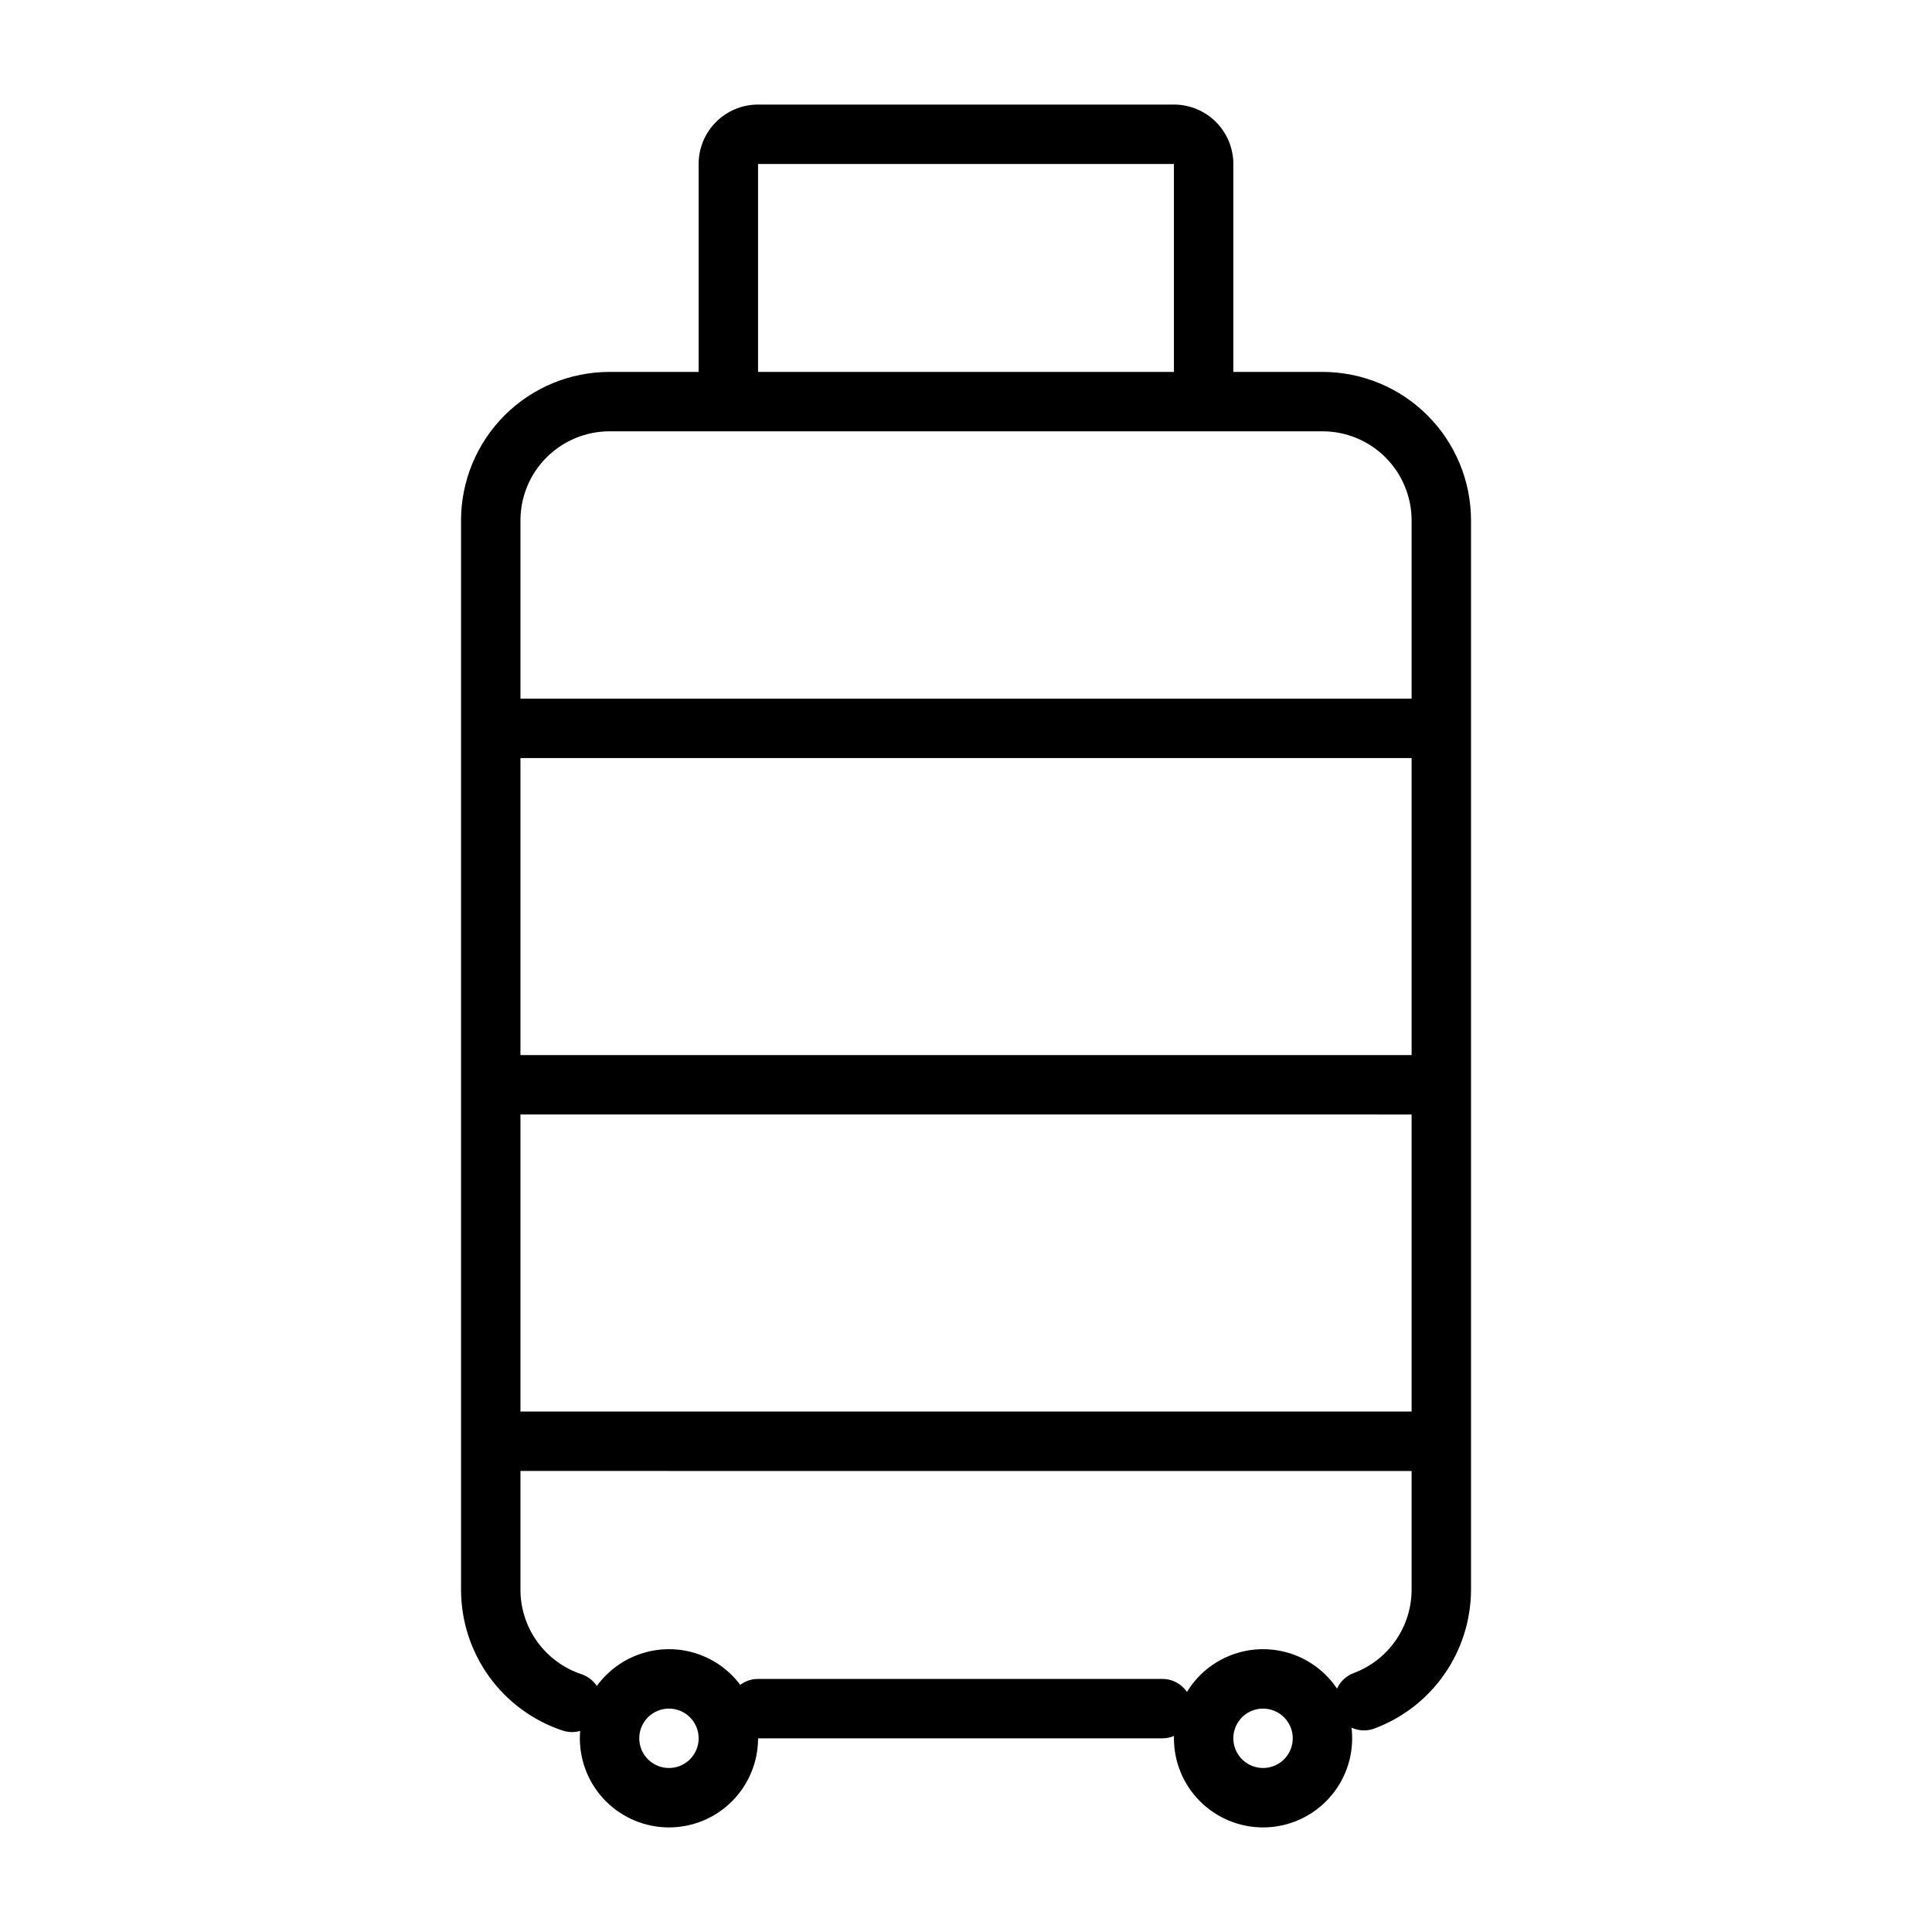<?xml version="1.0" encoding="UTF-8"?>
<!-- Uploaded to: ICON Repo, www.iconrepo.com, Generator: ICON Repo Mixer Tools -->
<svg fill="#000000" width="800px" height="800px" version="1.1" viewBox="144 144 512 512" xmlns="http://www.w3.org/2000/svg">
 <g>
  <path d="m305.54 242.56c-10.441 0-20.453 4.144-27.832 11.527-7.383 7.383-11.527 17.395-11.527 27.832v283.39c0.004 8.258 2.609 16.301 7.438 23 4.832 6.695 11.648 11.703 19.484 14.312 4.129 1.367 8.586-0.867 9.957-5 1.371-4.129-0.867-8.59-5-9.957-4.691-1.566-8.773-4.566-11.668-8.578-2.898-4.012-4.461-8.832-4.469-13.777v-283.39c0-6.262 2.488-12.27 6.918-16.699 4.43-4.43 10.434-6.918 16.699-6.918h188.93c6.266 0 12.273 2.488 16.699 6.918 4.43 4.43 6.918 10.438 6.918 16.699v283.39c-0.008 4.789-1.477 9.461-4.203 13.398-2.727 3.934-6.586 6.949-11.066 8.641-4.086 1.48-6.199 5.992-4.727 10.078 0.727 1.965 2.207 3.562 4.113 4.434 1.906 0.871 4.082 0.949 6.043 0.211 7.496-2.801 13.961-7.82 18.531-14.387 4.57-6.57 7.031-14.375 7.055-22.375v-283.39c0-10.438-4.148-20.449-11.531-27.832-7.379-7.383-17.391-11.527-27.832-11.527zm39.359 346.37c-4.348 0-7.871 3.527-7.871 7.875 0 2.086 0.828 4.09 2.305 5.566 1.477 1.473 3.477 2.305 5.566 2.305h107.14c4.348 0 7.875-3.523 7.875-7.871 0-4.348-3.527-7.875-7.875-7.875z" fill-rule="evenodd"/>
  <path d="m321.28 581.05c-6.262 0-12.27 2.488-16.699 6.918-4.43 4.43-6.914 10.434-6.914 16.699 0 6.262 2.484 12.27 6.914 16.699 4.43 4.43 10.438 6.918 16.699 6.918 6.266 0 12.27-2.488 16.699-6.918 4.43-4.43 6.918-10.438 6.918-16.699 0-6.266-2.488-12.27-6.918-16.699-4.43-4.43-10.434-6.918-16.699-6.918zm0 15.742v0.004c2.09 0 4.09 0.828 5.566 2.305 1.477 1.477 2.305 3.477 2.305 5.566 0 4.348-3.523 7.871-7.871 7.871s-7.871-3.523-7.871-7.871 3.523-7.871 7.871-7.871z" fill-rule="evenodd"/>
  <path d="m478.72 581.05c-6.262 0-12.27 2.488-16.699 6.918-4.43 4.43-6.918 10.434-6.918 16.699 0 6.262 2.488 12.27 6.918 16.699 4.43 4.43 10.438 6.918 16.699 6.918s12.27-2.488 16.699-6.918c4.43-4.43 6.918-10.438 6.918-16.699 0-6.266-2.488-12.27-6.918-16.699-4.43-4.43-10.438-6.918-16.699-6.918zm0 15.742v0.004c2.086 0 4.09 0.828 5.566 2.305 1.477 1.477 2.305 3.477 2.305 5.566 0 3.184-1.918 6.055-4.859 7.273-2.941 1.219-6.328 0.543-8.578-1.707-2.25-2.254-2.926-5.637-1.707-8.578s4.09-4.859 7.273-4.859z" fill-rule="evenodd"/>
  <path d="m344.89 171.71c-4.176 0-8.18 1.656-11.133 4.609-2.953 2.953-4.613 6.957-4.613 11.133v58.805c0 2.086 0.832 4.09 2.309 5.566 1.477 1.477 3.477 2.305 5.566 2.305 2.086 0 4.09-0.828 5.566-2.305 1.477-1.477 2.305-3.481 2.305-5.566v-58.805h110.21v62.426c0 2.09 0.832 4.09 2.309 5.566 1.473 1.477 3.477 2.305 5.566 2.305 2.086 0 4.09-0.828 5.566-2.305 1.473-1.477 2.305-3.477 2.305-5.566v-62.426c0-4.176-1.66-8.18-4.613-11.133-2.953-2.953-6.957-4.609-11.133-4.609z" fill-rule="evenodd"/>
  <path d="m274.05 329.15v15.742l251.9 0.004v-15.746z"/>
  <path d="m274.05 423.61v15.742l251.9 0.004v-15.746z"/>
  <path d="m274.05 518.08v15.742l251.9 0.004v-15.746z"/>
 </g>
</svg>